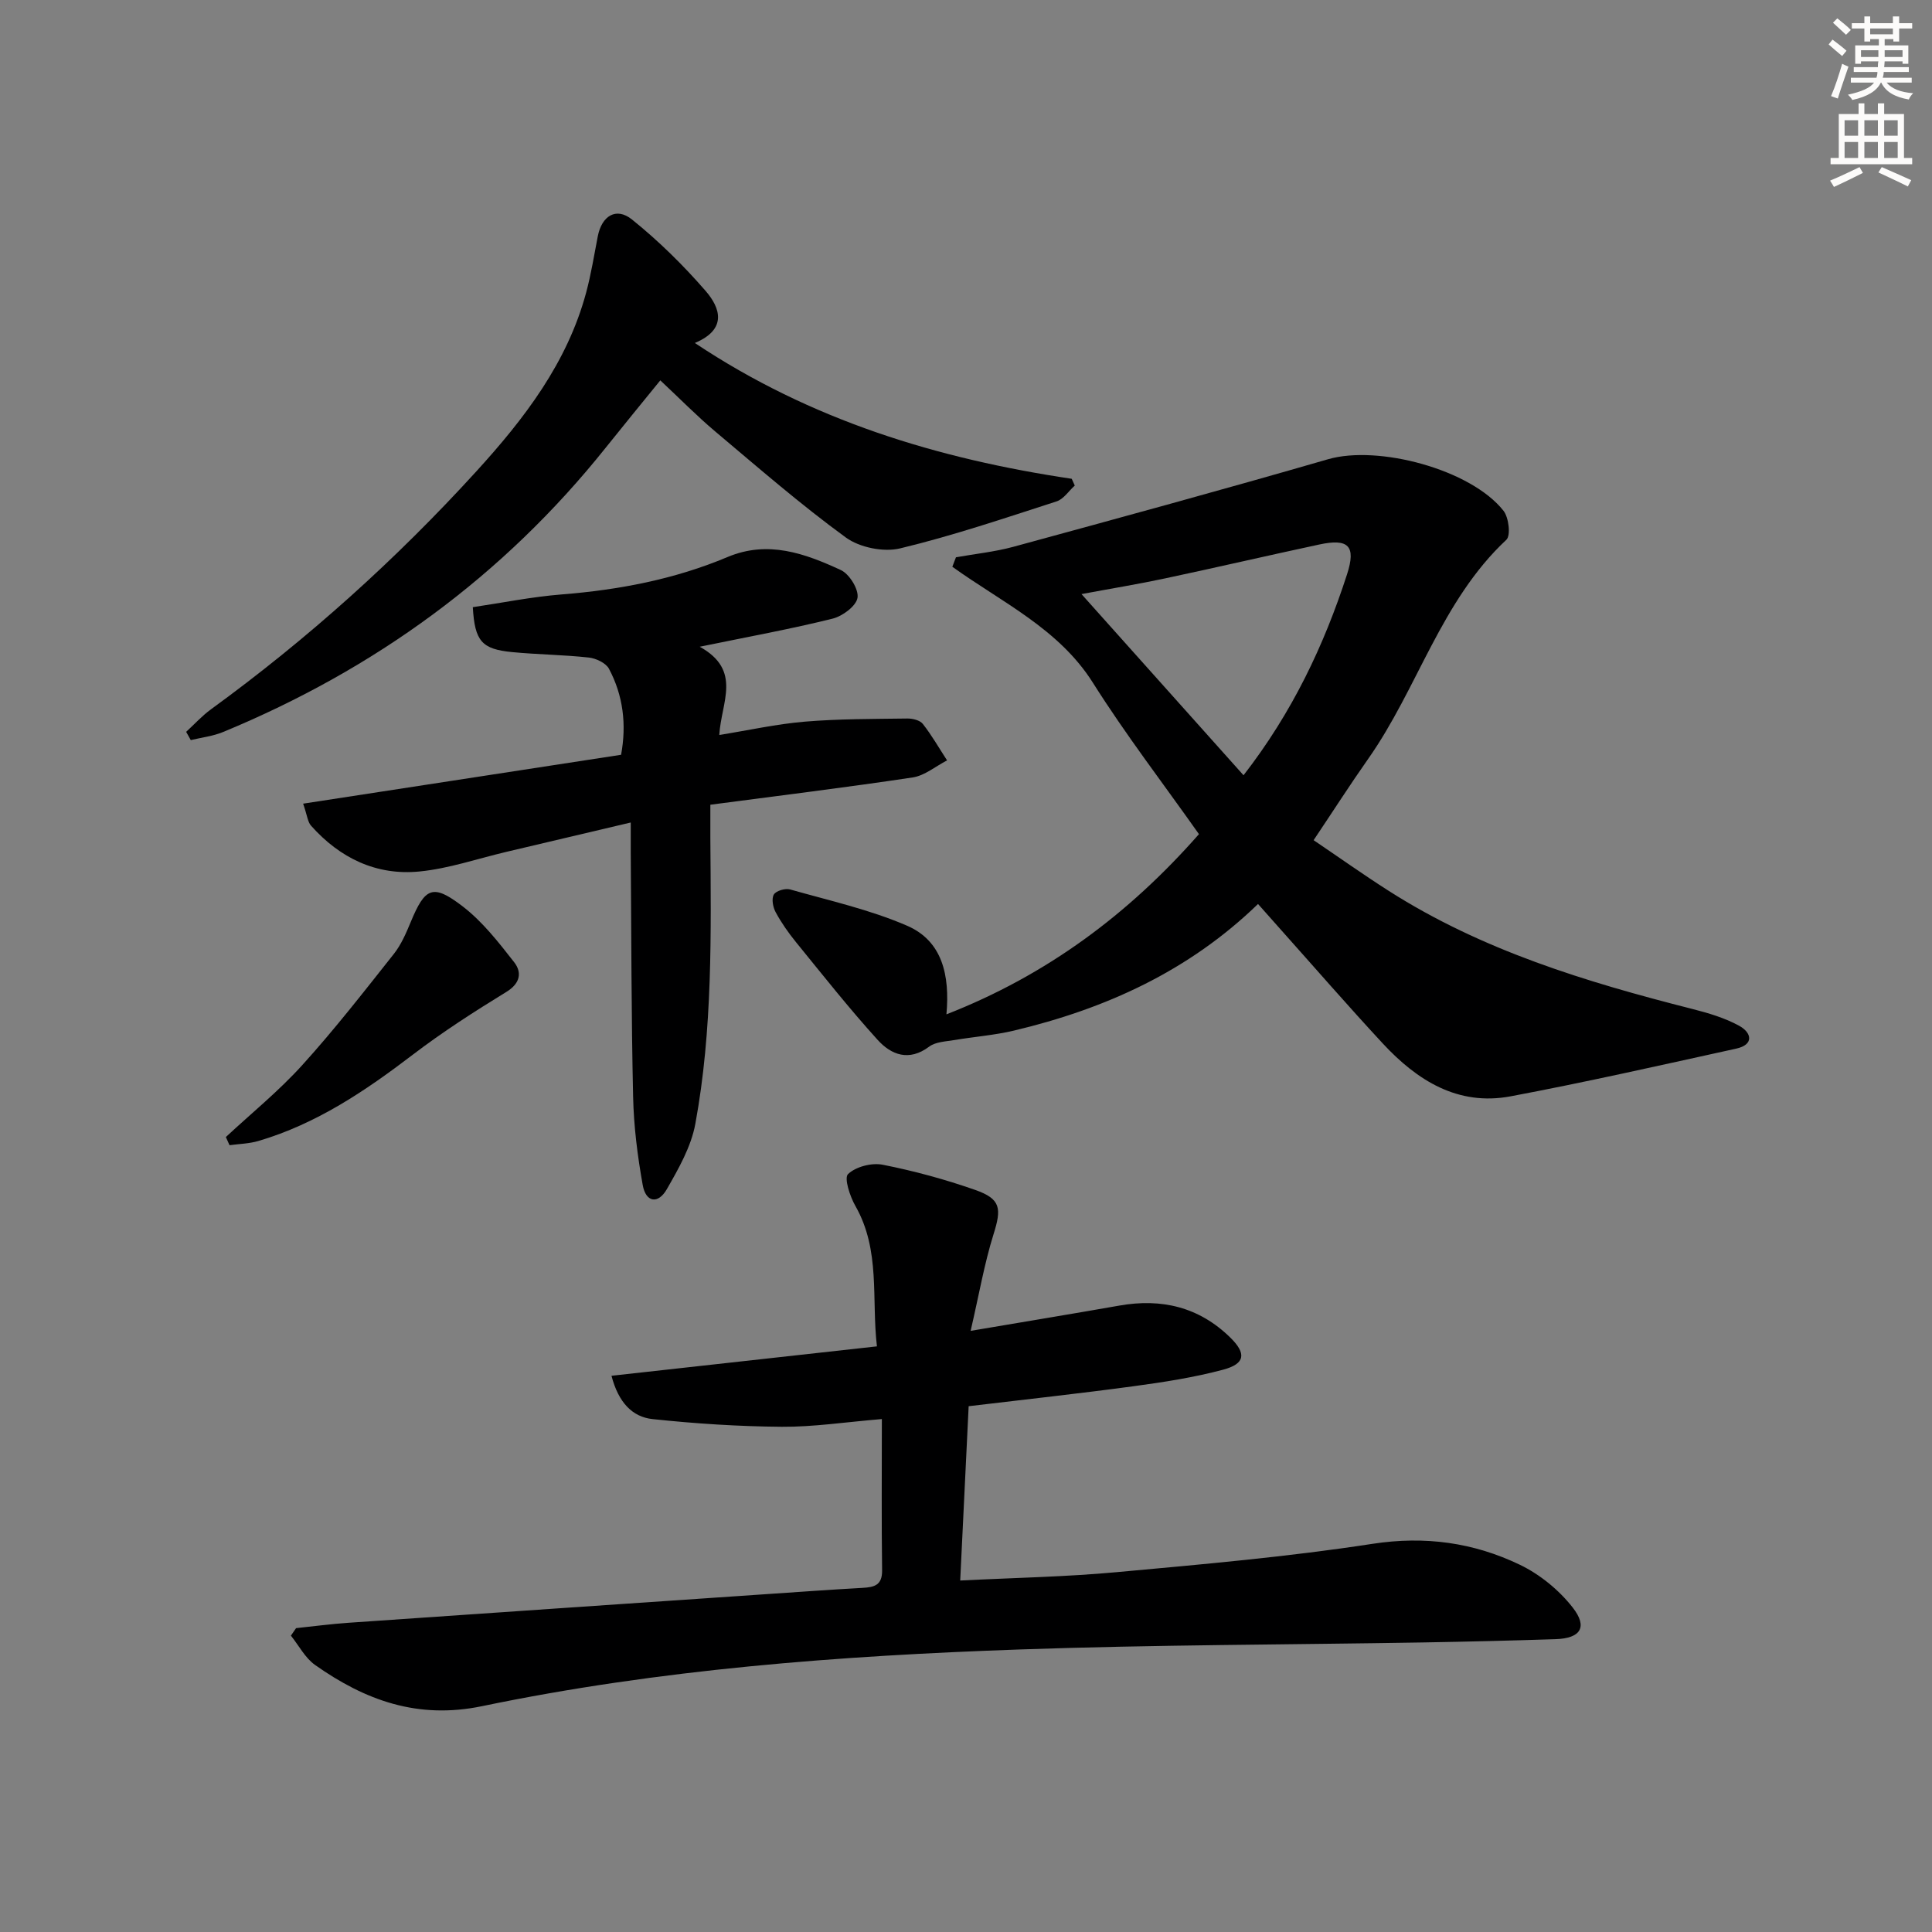 <svg enable-background="new 0 0 400 400" viewBox="0 0 400 400" xmlns="http://www.w3.org/2000/svg"><rect x="0" y="0" width="400" height="400" fill="#808080" stroke="none"/><g fill="#000001"><path d="m260.46 187.16c-14.4 13.95-31.66 21.73-50.56 26.22-4.02.95-8.19 1.26-12.28 1.95-1.79.3-3.9.36-5.24 1.36-4.18 3.14-7.86 1.71-10.67-1.39-5.9-6.51-11.36-13.42-16.91-20.24-1.57-1.93-3.02-4-4.2-6.18-.57-1.04-.9-2.79-.39-3.67.45-.78 2.37-1.34 3.37-1.06 8.14 2.31 16.5 4.17 24.22 7.51 7.29 3.15 8.88 10.23 8.15 18.35 20.77-8.12 37.7-20.73 52.28-37.31-7.37-10.44-15.16-20.58-21.96-31.35-7.06-11.19-18.85-16.64-29.1-24.01.25-.65.5-1.31.75-1.96 3.96-.71 8.01-1.12 11.88-2.17 21.75-5.93 43.51-11.86 65.16-18.13 10.37-3 29.59 2.1 36.33 10.68 1.09 1.39 1.52 5.12.59 5.99-13.54 12.65-18.33 30.76-28.63 45.39-3.73 5.3-7.23 10.77-11.28 16.81 5.16 3.49 10.25 7.11 15.5 10.46 19.31 12.34 40.89 18.89 62.85 24.47 3.35.85 6.78 1.86 9.78 3.51 2.57 1.42 3.1 3.9-.65 4.72-15.53 3.41-31.05 6.93-46.68 9.87-10.93 2.06-19.38-3.29-26.48-10.94-7.24-7.81-14.23-15.86-21.32-23.8-1.4-1.58-2.81-3.18-4.51-5.08zm-3-26.65c10.08-12.99 16.66-26.87 21.43-41.6 1.92-5.93.26-7.46-5.73-6.18-10.69 2.29-21.34 4.77-32.03 7.04-5.53 1.18-11.12 2.09-17.22 3.23 11.4 12.75 22.24 24.87 33.55 37.51z"/><path d="m61.3 337.09c3.61-.38 7.21-.86 10.83-1.11 28.85-2 57.69-3.96 86.54-5.93 6.64-.45 13.28-.93 19.92-1.3 2.42-.14 4.08-.53 4.04-3.63-.14-10.12-.05-20.25-.05-31.32-7.67.64-14.21 1.65-20.73 1.6-8.92-.07-17.86-.65-26.73-1.59-4.19-.44-7.07-3.42-8.52-8.97 18.21-2.02 36.16-4.01 54.96-6.09-1.16-9.86.79-19.85-4.46-29.07-1.13-1.98-2.38-5.78-1.52-6.6 1.6-1.53 4.88-2.38 7.15-1.94 6.49 1.28 12.93 3.03 19.17 5.22 5.34 1.87 5.48 3.84 3.8 9.18-1.9 6.07-2.98 12.4-4.74 20 11.32-1.92 21.06-3.52 30.78-5.23 8.77-1.55 16.53.29 22.99 6.63 3.34 3.28 3.1 5.4-1.46 6.63-6.06 1.62-12.33 2.59-18.56 3.43-11.19 1.52-22.41 2.73-34.16 4.14-.58 11.92-1.15 23.61-1.75 36.09 11.25-.57 21.86-.76 32.39-1.73 17.7-1.62 35.44-3.17 52.99-5.87 10.89-1.67 20.92-.26 30.5 4.34 4.14 1.99 8.1 5.23 10.93 8.85 3.18 4.07 1.62 6.38-3.52 6.55-9.14.3-18.29.52-27.44.68-27.8.47-55.62.48-83.41 1.45-37.39 1.3-74.71 4.11-111.42 11.74-13.36 2.78-24.22-1.22-34.58-8.52-2.07-1.46-3.36-4.02-5.01-6.08.37-.51.72-1.03 1.07-1.55z"/><path d="m144.87 133.9c8.84 4.9 4.44 11.49 4.05 18.27 6.09-.98 11.86-2.27 17.7-2.76 7.05-.59 14.16-.55 21.25-.65 1.09-.01 2.61.36 3.2 1.13 1.86 2.37 3.36 5.01 5.01 7.54-2.37 1.22-4.62 3.15-7.11 3.53-13.76 2.07-27.58 3.76-41.9 5.65 0 2.65-.01 4.76 0 6.86.14 19.8.5 39.65-3.11 59.22-.87 4.72-3.46 9.26-5.9 13.52-1.82 3.17-4.35 2.73-4.99-.85-1.08-6.03-1.86-12.18-1.99-18.29-.38-16.82-.36-33.65-.49-50.47-.01-1.78 0-3.57 0-6.31-9.11 2.15-17.45 4.12-25.8 6.09-5.97 1.41-11.87 3.45-17.92 4.05-8.94.89-16.51-2.77-22.48-9.49-.69-.78-.78-2.1-1.63-4.55 22.2-3.41 43.91-6.75 65.83-10.12 1.15-6.24.45-12.24-2.51-17.81-.64-1.2-2.67-2.15-4.15-2.32-5.28-.58-10.61-.62-15.9-1.13-6.29-.61-7.73-2.25-8.14-9.3 6.07-.9 12.21-2.15 18.41-2.64 11.84-.94 23.36-3.13 34.32-7.74 8.38-3.53 16.04-.74 23.46 2.69 1.78.82 3.74 4 3.46 5.74-.28 1.72-3.1 3.81-5.15 4.32-8.63 2.15-17.4 3.74-27.52 5.82z"/><path d="m143.86 71.01c24.08 16.06 50.35 23.99 78.03 28.12.21.47.42.93.63 1.4-1.25 1.12-2.31 2.81-3.77 3.28-10.73 3.46-21.45 7.1-32.4 9.73-3.43.82-8.37-.18-11.22-2.25-9.37-6.83-18.16-14.48-27.05-21.96-3.8-3.2-7.29-6.76-11.37-10.58-3.87 4.76-7.62 9.33-11.31 13.95-21.23 26.58-47.86 45.9-79.2 58.85-2.11.87-4.46 1.14-6.7 1.68-.32-.57-.64-1.14-.96-1.71 1.71-1.57 3.29-3.32 5.16-4.68 19.99-14.55 38.27-30.98 54.92-49.25 9.93-10.9 18.82-22.46 22.74-37.03 1.03-3.83 1.65-7.76 2.41-11.66.82-4.2 3.8-6.09 7.07-3.46 5.5 4.42 10.61 9.45 15.24 14.78 3.06 3.52 4.54 7.96-2.22 10.79z"/><path d="m46.76 235.41c5.3-4.93 10.97-9.53 15.81-14.88 6.67-7.36 12.79-15.23 18.97-23.03 1.52-1.92 2.54-4.3 3.49-6.59 2.97-7.17 4.56-8.01 10.74-3.27 4.11 3.15 7.44 7.43 10.67 11.56 1.64 2.1 1.33 4.37-1.61 6.17-6.62 4.06-13.18 8.27-19.35 12.98-9.84 7.51-19.98 14.35-31.99 17.88-1.91.56-3.98.6-5.97.87-.25-.55-.5-1.12-.76-1.69z"/></g><path d="m378.6 9.2.8-1c.9.7 1.9 1.4 2.9 2.3l-.9 1.1c-1.1-.9-2-1.7-2.8-2.4zm.5 10.7c.9-2.1 1.6-4.3 2.3-6.7.4.2.8.4 1.3.6-.7 2.1-1.5 4.3-2.2 6.6zm.4-15.2.9-.9c1 .8 2 1.6 2.8 2.4l-1 1c-1-.9-1.9-1.8-2.7-2.5zm12.5-1.3h1.2v1.4h2.7v1.1h-2.7v2.7h-1.2v-.5h-1.8v1.3h4.9v3.8h-1.2v-.5h-3.7c0 .4-.1.9-.1 1.2h5.1v1h-5.2c0 .5-.1.9-.2 1.2h6v1h-5.2c1.1 1.3 2.9 2 5.5 2.2-.4.4-.7.8-.9 1.3-2.9-.5-4.8-1.6-5.7-3.5h-.1c-.8 1.7-2.7 2.9-5.9 3.6-.2-.4-.6-.8-.9-1.1 2.8-.6 4.6-1.4 5.4-2.5h-4.8v-1h5.3c.1-.3.2-.7.2-1.2h-4.9v-1h5c0-.4 0-.8.1-1.2h-3.6v.5h-1.2v-3.8h4.9v-1.3h-1.8v.5h-1.2v-2.7h-2.6v-1.1h2.6v-1.4h1.2v1.4h4.7v-1.4zm-6.7 8.4h3.6c0-.4 0-.9 0-1.4h-3.6zm1.9-4.7h4.7v-1.2h-4.7zm6.7 3.3h-3.7v1.4h3.7z" fill="#fcfbfa"/><path d="m384.7 21.4h1.3v2.2h2.8v-2.2h1.3v2.2h4.1v9.1h1.7v1.3h-16.9v-1.3h1.7v-9.1h4.1v-2.2zm.3 13.2.7 1.2c-1.8.9-3.8 1.9-6 2.9-.2-.4-.5-.8-.8-1.3 2.4-1 4.4-2 6.1-2.8zm-3.1-6.5h2.8v-3.2h-2.8zm0 4.6h2.8v-3.3h-2.8zm4.1-4.6h2.8v-3.2h-2.8zm0 4.6h2.8v-3.3h-2.8zm3.6 1.9c2.1.9 4.1 1.8 6.1 2.7l-.7 1.3c-2.2-1.1-4.2-2-6.1-2.9zm3.3-9.7h-2.8v3.2h2.8zm-2.8 7.8h2.8v-3.3h-2.8z" fill="#fcfbfa"/></svg>
